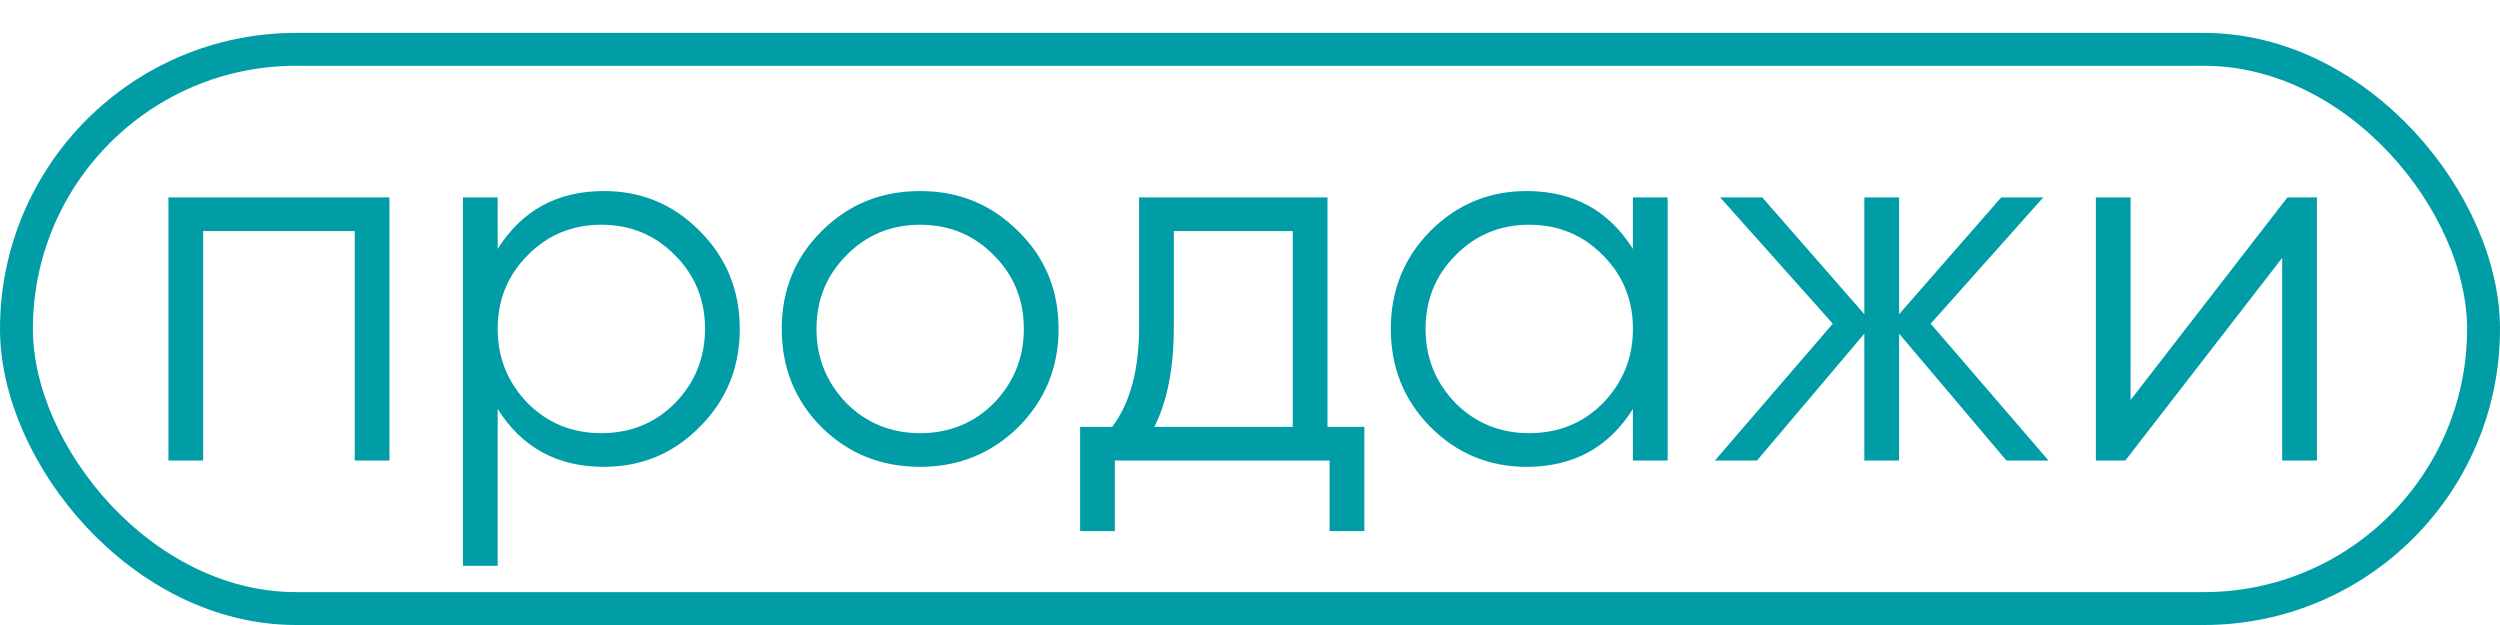 <?xml version="1.0" encoding="UTF-8"?> <svg xmlns="http://www.w3.org/2000/svg" width="76" height="19" viewBox="0 0 76 19" fill="none"> <path d="M5.12 6H11.84V14H10.784V7.024H6.176V14H5.12V6ZM18.361 5.808C19.503 5.808 20.473 6.213 21.273 7.024C22.084 7.835 22.489 8.827 22.489 10C22.489 11.173 22.084 12.165 21.273 12.976C20.473 13.787 19.503 14.192 18.361 14.192C16.942 14.192 15.865 13.605 15.129 12.432V17.2H14.073V6H15.129V7.568C15.865 6.395 16.942 5.808 18.361 5.808ZM16.041 12.256C16.649 12.864 17.396 13.168 18.281 13.168C19.166 13.168 19.913 12.864 20.521 12.256C21.129 11.627 21.433 10.875 21.433 10C21.433 9.115 21.129 8.368 20.521 7.76C19.913 7.141 19.166 6.832 18.281 6.832C17.396 6.832 16.649 7.141 16.041 7.76C15.433 8.368 15.129 9.115 15.129 10C15.129 10.875 15.433 11.627 16.041 12.256ZM30.949 12.992C30.128 13.792 29.136 14.192 27.973 14.192C26.789 14.192 25.792 13.792 24.981 12.992C24.17 12.181 23.765 11.184 23.765 10C23.765 8.816 24.17 7.824 24.981 7.024C25.792 6.213 26.789 5.808 27.973 5.808C29.146 5.808 30.138 6.213 30.949 7.024C31.77 7.824 32.181 8.816 32.181 10C32.181 11.173 31.77 12.171 30.949 12.992ZM25.733 12.256C26.341 12.864 27.088 13.168 27.973 13.168C28.858 13.168 29.605 12.864 30.213 12.256C30.821 11.627 31.125 10.875 31.125 10C31.125 9.115 30.821 8.368 30.213 7.76C29.605 7.141 28.858 6.832 27.973 6.832C27.088 6.832 26.341 7.141 25.733 7.76C25.125 8.368 24.821 9.115 24.821 10C24.821 10.875 25.125 11.627 25.733 12.256ZM40.356 6V12.976H41.476V16.144H40.42V14H33.892V16.144H32.836V12.976H33.812C34.356 12.251 34.628 11.243 34.628 9.952V6H40.356ZM35.092 12.976H39.3V7.024H35.684V9.952C35.684 11.189 35.486 12.197 35.092 12.976ZM49.641 7.568V6H50.697V14H49.641V12.432C48.905 13.605 47.827 14.192 46.409 14.192C45.267 14.192 44.291 13.787 43.481 12.976C42.681 12.165 42.281 11.173 42.281 10C42.281 8.827 42.681 7.835 43.481 7.024C44.291 6.213 45.267 5.808 46.409 5.808C47.827 5.808 48.905 6.395 49.641 7.568ZM44.249 12.256C44.857 12.864 45.603 13.168 46.489 13.168C47.374 13.168 48.121 12.864 48.729 12.256C49.337 11.627 49.641 10.875 49.641 10C49.641 9.115 49.337 8.368 48.729 7.76C48.121 7.141 47.374 6.832 46.489 6.832C45.603 6.832 44.857 7.141 44.249 7.76C43.641 8.368 43.337 9.115 43.337 10C43.337 10.875 43.641 11.627 44.249 12.256ZM58.693 9.84L62.276 14H60.996L57.733 10.144V14H56.676V10.144L53.413 14H52.133L55.717 9.84L52.292 6H53.572L56.676 9.552V6H57.733V9.552L60.837 6H62.117L58.693 9.84ZM64.77 12.16L69.538 6H70.434V14H69.378V7.84L64.61 14H63.714V6H64.77V12.16Z" fill="#009DA7"></path> <rect x="0.5" y="1.5" width="75" height="17" rx="8.5" stroke="#009DA7"></rect> </svg> 